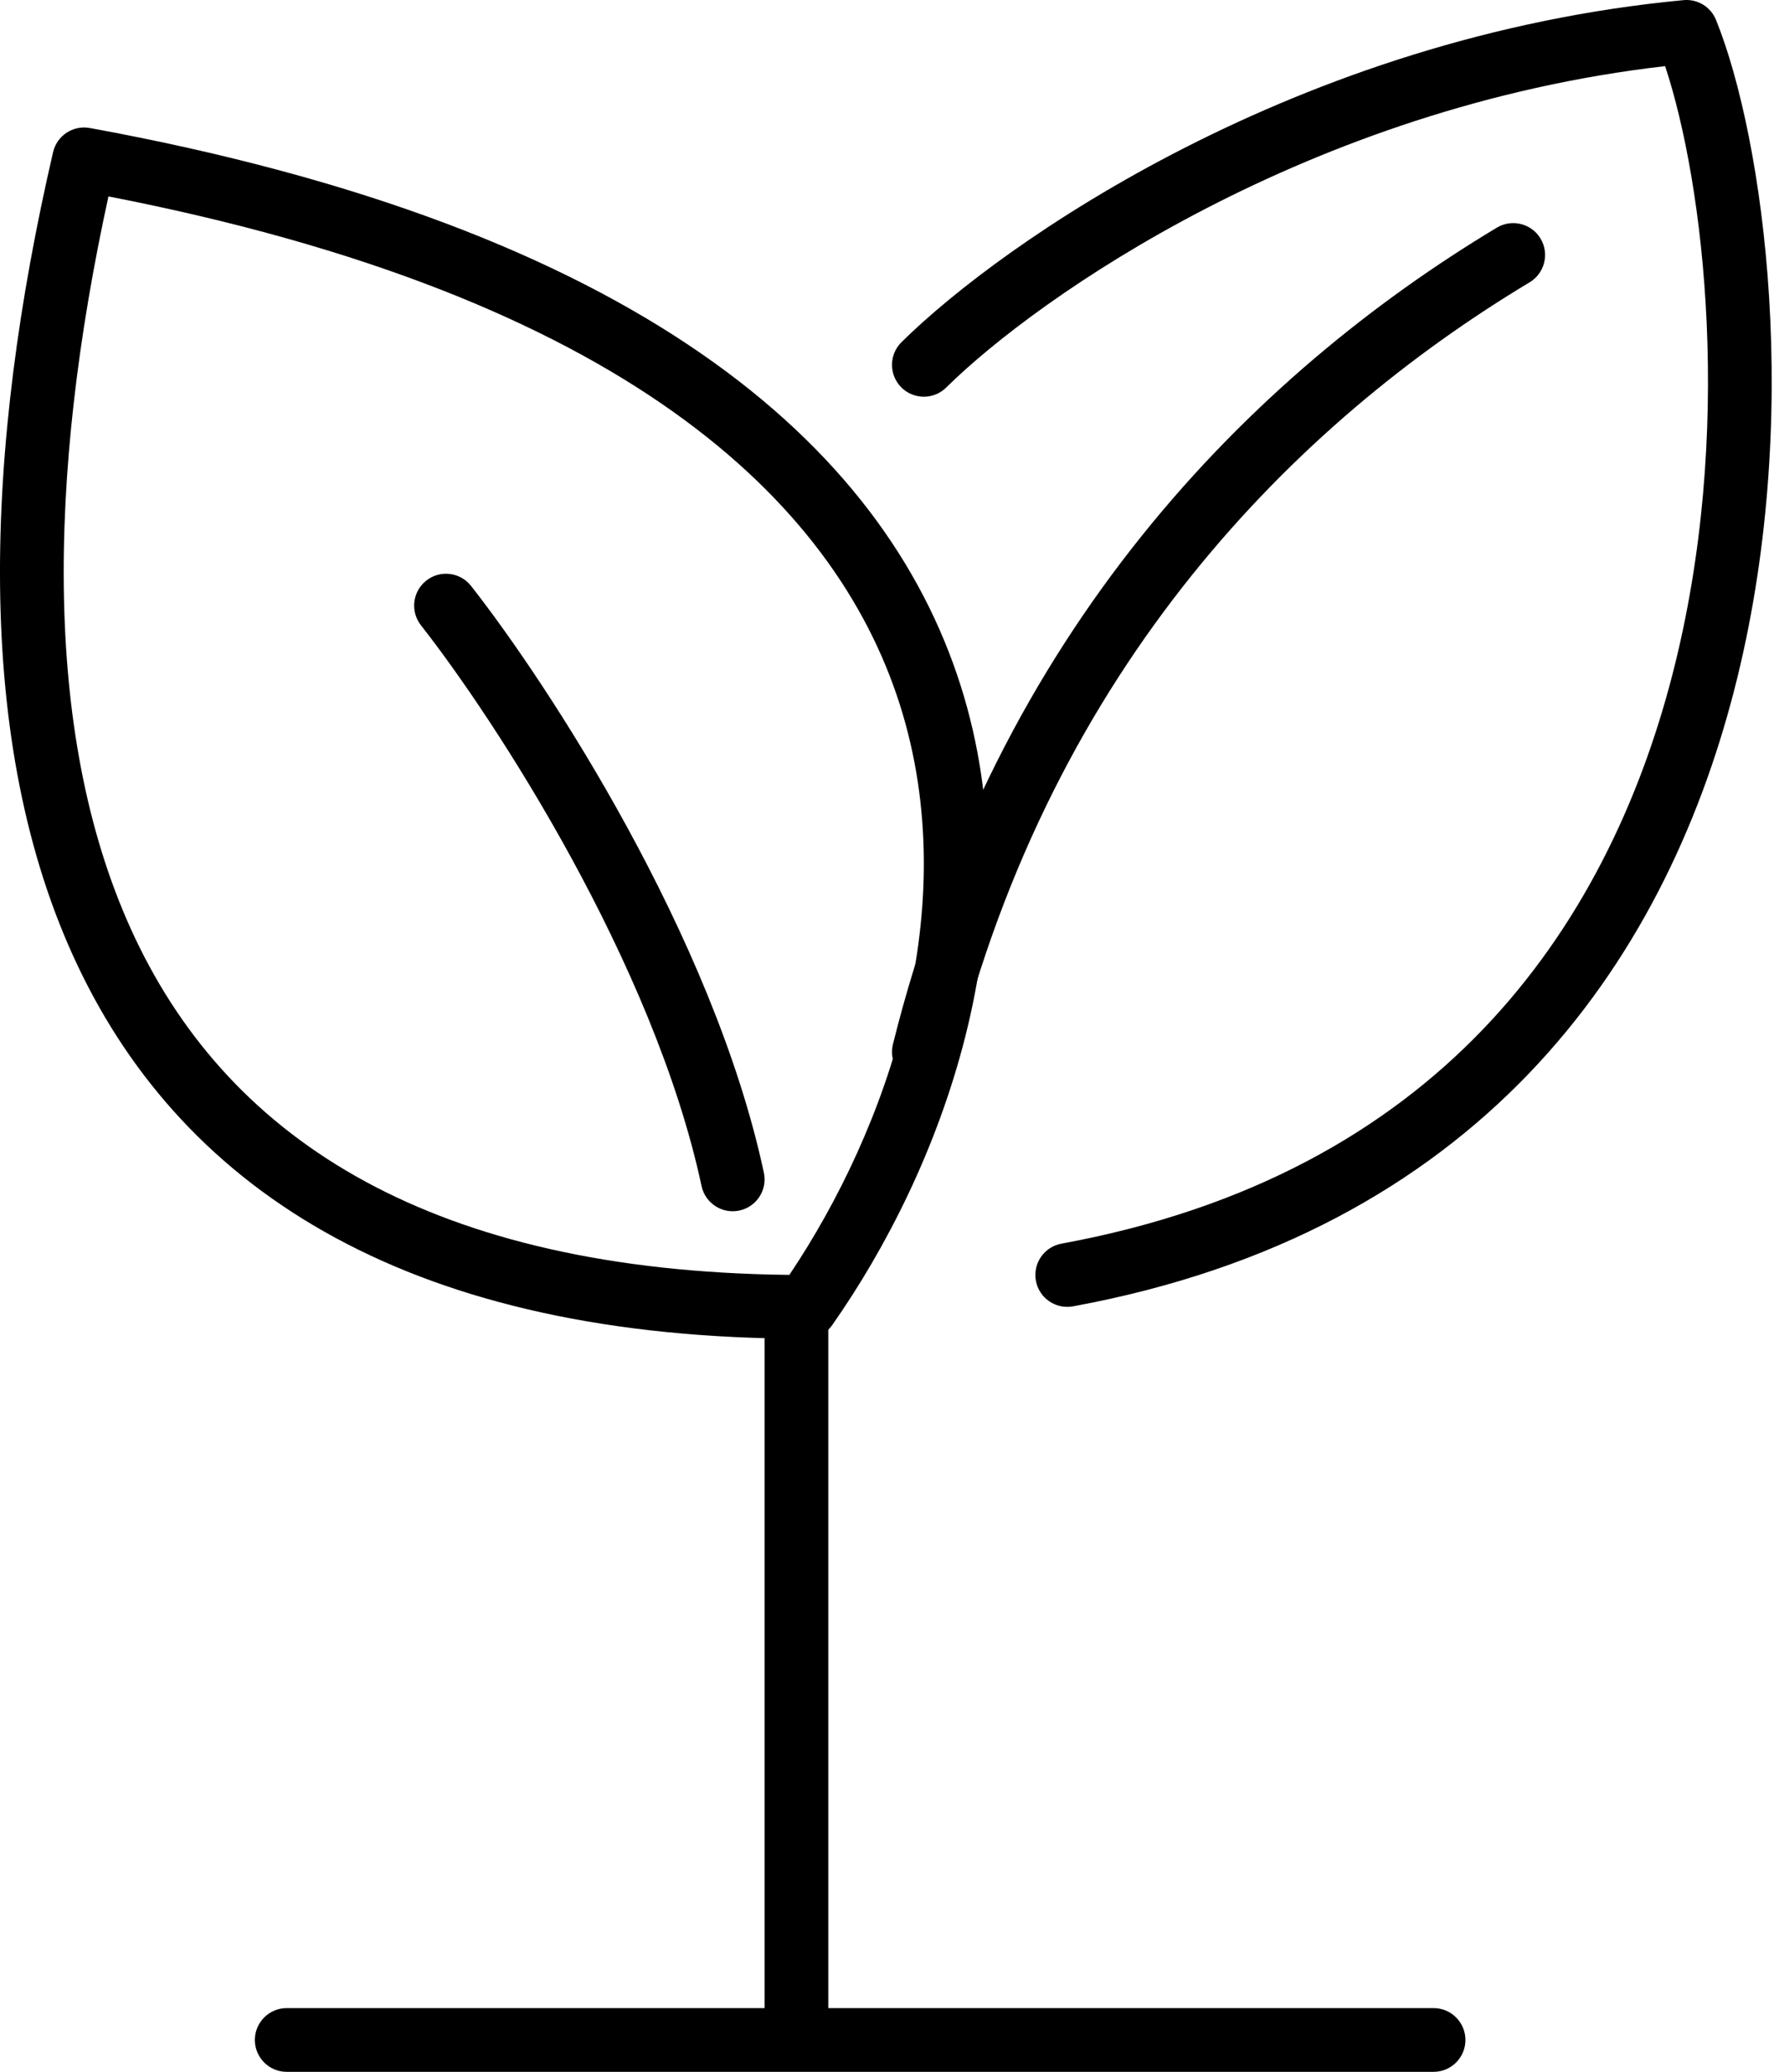 <svg width="56" height="65" viewBox="0 0 56 65" fill="none" xmlns="http://www.w3.org/2000/svg">
<path fill-rule="evenodd" clip-rule="evenodd" d="M48.358 7.485C48.642 7.959 48.488 8.573 48.015 8.857C40.692 13.251 33.055 20.872 29.971 33.242C29.837 33.778 29.294 34.104 28.758 33.97C28.222 33.837 27.896 33.294 28.03 32.758C31.268 19.769 39.309 11.749 46.986 7.142C47.459 6.858 48.074 7.012 48.358 7.485Z" fill="black"/>
<path fill-rule="evenodd" clip-rule="evenodd" d="M13.382 18.214C13.816 17.872 14.445 17.948 14.786 18.382C17.179 21.427 22.388 29.37 23.978 36.791C24.094 37.331 23.75 37.862 23.21 37.978C22.669 38.094 22.138 37.75 22.022 37.21C20.527 30.23 15.536 22.573 13.214 19.618C12.873 19.184 12.948 18.555 13.382 18.214Z" fill="black"/>
<path fill-rule="evenodd" clip-rule="evenodd" d="M1.666 4.774C1.786 4.254 2.294 3.92 2.82 4.016C19.986 7.153 27.746 13.942 30.151 21.497C32.527 28.963 29.516 36.74 26.121 41.575C25.934 41.841 25.628 42 25.302 42C19.165 42 14.299 40.876 10.53 38.835C6.748 36.788 4.125 33.846 2.445 30.311C-0.89 23.295 -0.475 14.018 1.666 4.774ZM3.404 6.162C1.489 14.931 1.316 23.277 4.251 29.453C5.759 32.624 8.093 35.241 11.482 37.076C14.782 38.863 19.132 39.935 24.778 39.997C27.857 35.412 30.289 28.527 28.245 22.103C26.203 15.687 19.546 9.304 3.404 6.162Z" fill="black"/>
<path fill-rule="evenodd" clip-rule="evenodd" d="M52.846 0.004C53.286 -0.037 53.701 0.215 53.866 0.625C55.357 4.311 56.633 13.156 54.431 21.674C53.325 25.956 51.328 30.205 47.991 33.68C44.645 37.164 39.998 39.823 33.681 40.984C33.138 41.083 32.616 40.724 32.517 40.181C32.417 39.638 32.776 39.116 33.319 39.017C39.252 37.927 43.512 35.457 46.548 32.295C49.593 29.123 51.452 25.209 52.495 21.174C54.456 13.585 53.486 5.741 52.268 2.075C41.089 3.357 32.56 9.332 29.703 12.157C29.311 12.546 28.677 12.542 28.289 12.15C27.901 11.757 27.904 11.124 28.297 10.736C31.477 7.59 40.742 1.145 52.846 0.004Z" fill="black"/>
<path fill-rule="evenodd" clip-rule="evenodd" d="M25 40C25.552 40 26 40.448 26 41L26 63C26 63.552 25.552 64 25 64C24.448 64 24 63.552 24 63L24 41C24 40.448 24.448 40 25 40Z" fill="black"/>
<path fill-rule="evenodd" clip-rule="evenodd" d="M8 64C8 63.448 8.448 63 9 63H45C45.552 63 46 63.448 46 64C46 64.552 45.552 65 45 65H9C8.448 65 8 64.552 8 64Z" fill="black"/>
</svg>
